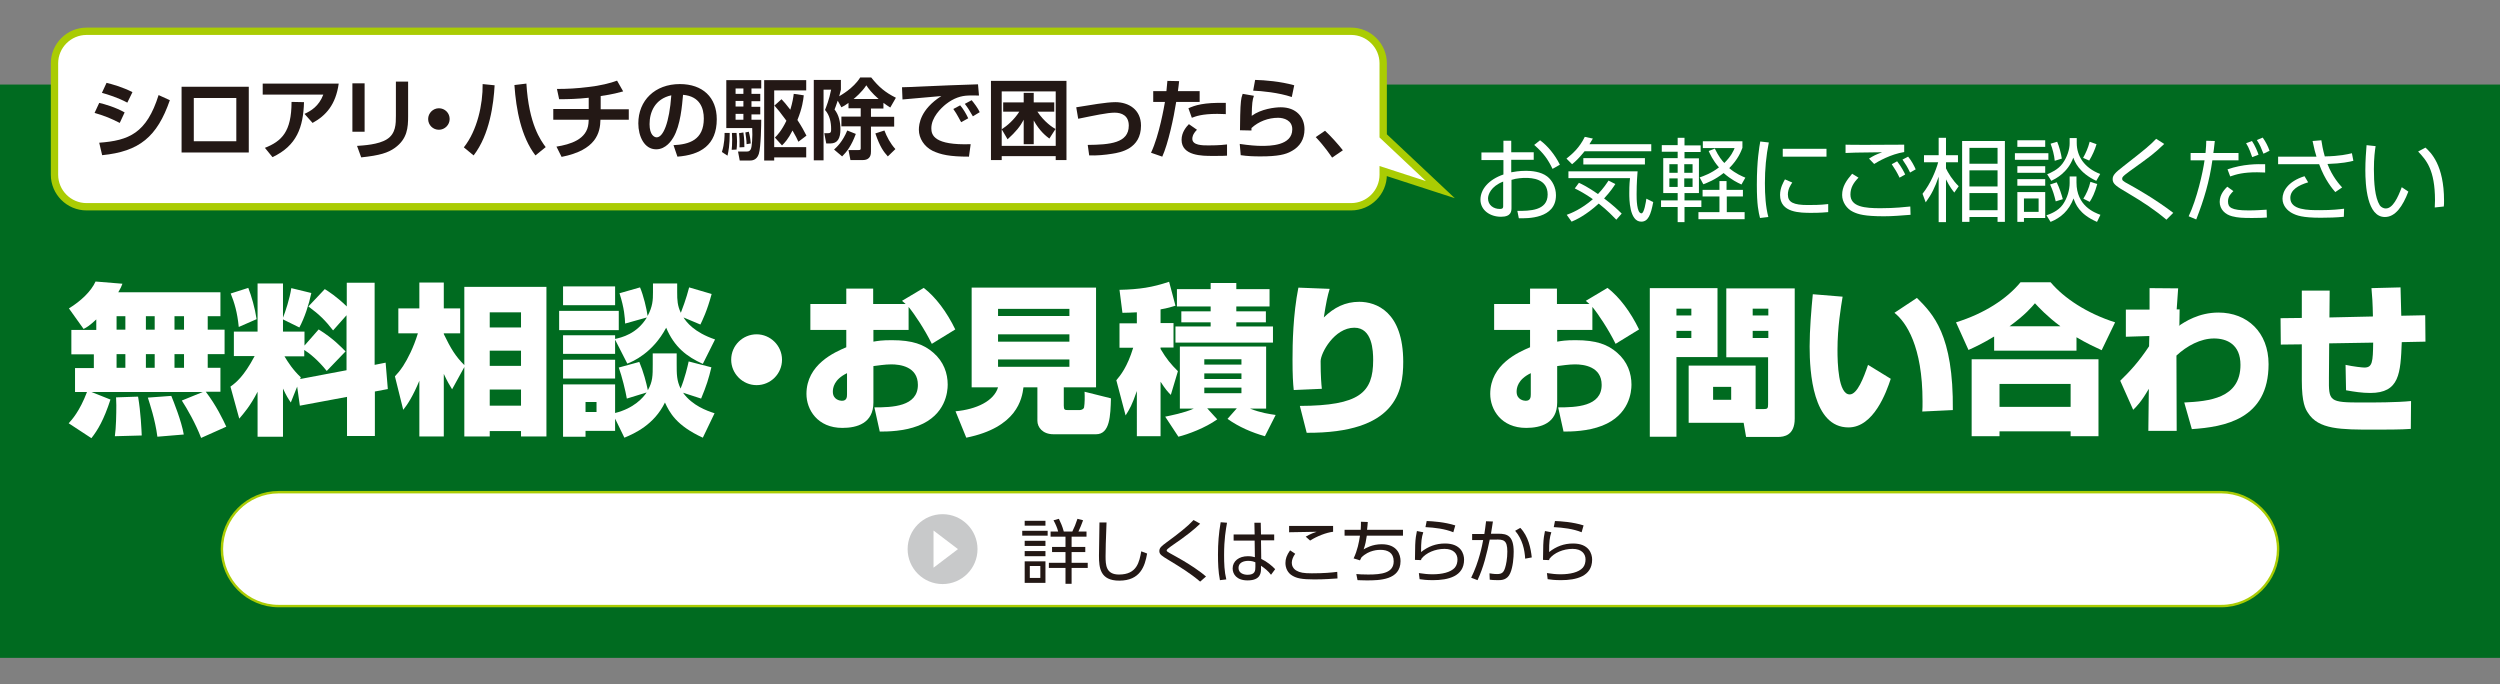 <?xml version="1.0" encoding="utf-8"?>
<!-- Generator: Adobe Illustrator 23.0.1, SVG Export Plug-In . SVG Version: 6.00 Build 0)  -->
<svg version="1.1" id="レイヤー_1" xmlns="http://www.w3.org/2000/svg" xmlns:xlink="http://www.w3.org/1999/xlink" x="0px"
	 y="0px" width="1023px" height="280px" viewBox="0 0 1023 280" style="enable-background:new 0 0 1023 280;" xml:space="preserve">
<rect x="0" y="0" width="1023" height="280" fill="#808080" stroke="none"/>
<style type="text/css">
	.st0{fill:#006B20;}
	.st1{fill:#FFFFFF;stroke:#AACC03;stroke-miterlimit:10;}
	.st2{fill:#231815;}
	.st3{fill:#C8C9CA;}
	.st4{fill:#FFFFFF;}
	.st5{fill:none;stroke:#AACC03;stroke-width:3;stroke-miterlimit:10;}
</style>
<g>
	<rect y="34.6" class="st0" width="1023" height="234.6"/>
</g>
<path class="st1" d="M909,248H114c-12.7,0-23.2-10.5-23.2-23.3l0,0c0-12.8,10.4-23.3,23.2-23.3H909c12.7,0,23.2,10.5,23.2,23.3l0,0
	C932.2,237.5,921.8,248,909,248z"/>
<g>
	<g>
		<g>
			<g>
				<path class="st2" d="M428.7,217.2v2h-10.4v-2H428.7z M427.8,213.1v2h-8.5v-2H427.8z M427.8,221.3v2.1h-8.5v-2.1H427.8z
					 M427.8,225.5v2.1h-8.5v-2.1H427.8z M427.8,229.7v8.8h-8.5v-8.8H427.8z M425.7,231.6h-4.3v4.9h4.3V231.6z M436,238.9v-6.5h-6.8
					v-2.1h6.8v-4.4h-5.5v-2.1h5.5v-4.2h-6.1v-2.1h3.1c-0.4-1.6-1.1-3.1-1.9-4.6l2.2-0.6c0.9,1.9,1.4,3,2,5.2h3.5
					c0.8-1.6,1.4-3.1,2.1-5.2l2.3,0.6c-0.8,2.1-1.1,2.9-1.9,4.6h3.3v2.1h-6.1v4.2h5.6v2.1h-5.6v4.4h6.6v2.1h-6.6v6.5H436z"/>
				<path class="st2" d="M452.8,213.7c-0.3,7.7-0.4,11.1-0.4,13.9c0,3.7,0.2,7.5,5.5,7.5c7.4,0,8.3-5.2,9.1-9.5l2.4,0.9
					c-0.9,5.2-2.8,11.1-11.4,11.1c-7.8,0-8.3-5.2-8.3-10.2c0-2.1,0.2-11.7,0.2-13.6H452.8z"/>
				<path class="st2" d="M491.1,238c-4-3.4-7.9-5.8-13-8.9c-2.6-1.6-3.7-2.2-3.7-3.6c0-1.4,1-2.1,3-3.6c4.8-3.5,8.6-6.5,11-9.1
					l2.7,1.5c-2.4,2.3-5.1,4.6-12,9.3c-1.1,0.8-1.7,1.3-1.7,1.6c0,0.4,0.3,0.6,1.2,1.1c0.9,0.5,4.7,2.6,5.5,3.1
					c2.9,1.7,7,4.4,9.4,6.5L491.1,238z"/>
				<path class="st2" d="M502.1,213.9c-0.5,2.9-1.2,6.7-1.2,13.2c0,3.4,0.1,6.7,0.9,10l-2.6,0.3c-0.7-3.5-0.8-7-0.8-10.5
					c0-4.5,0.3-8.7,1.1-13.2L502.1,213.9z M521.4,218.6v2.5H516l0.1,7.6c2.3,1.1,4.4,2.8,5.7,4.2l-1.7,2.3c-1.1-1.5-2.6-2.7-4.1-3.7
					v1.1c0,1.6,0,4.9-5.5,4.9c-4.5,0-6.1-2.6-6.1-4.9c0-3,2.6-5,6.2-5c1.4,0,2.1,0.2,2.9,0.4l-0.1-6.8h-8.6v-2.5h8.6l-0.1-4.8h2.6
					l0.1,4.8H521.4z M513.7,230.1c-0.7-0.3-1.5-0.6-2.9-0.6c-1.9,0-4,0.7-4,2.9c0,2.2,2.2,2.8,3.7,2.8c3.1,0,3.2-1.7,3.2-3.2V230.1z
					"/>
				<path class="st2" d="M530,226.6c-0.8,1.1-1.4,2.4-1.4,3.7c0,1.1,0.5,2.4,1.9,3.2c1.4,0.8,2.9,1.1,6.3,1.1c5,0,8.1-0.3,10.4-0.6
					l0.1,2.7c-1.7,0.1-5.1,0.4-9.5,0.4c-5.2,0-7.2-0.5-8.9-1.5c-2-1.1-2.9-3.2-2.9-5.2c0-1.7,0.5-3.2,1.9-5.2L530,226.6z
					 M545.5,217.6c-2.7,0.3-6.6,1.8-9.4,3.6l-1.8-1.6c2.3-1.3,3.3-1.6,4.5-2c-1.1,0-10.8,0.2-11.3,0.2v-2.6c5.1,0,15.8,0,18,0V217.6
					z"/>
				<path class="st2" d="M574.1,216.8v2.4h-14.8c-0.3,2-0.6,3.7-1.3,5.6c0.9-0.5,3.5-2.1,7.4-2.1c6.4,0,7.7,4.3,7.7,6.9
					c0,7.8-8.7,7.9-13.9,7.9c-1.8,0-2.8-0.1-3.7-0.1l-0.5-2.5c1,0.1,2.6,0.2,4.9,0.2c5.4,0,10.4-0.6,10.4-5.4c0-3.5-2.4-4.7-5.4-4.7
					c-0.8,0-4.7,0-7.8,3.1c-0.1,0.2-0.5,1-0.6,1.2l-2.6-0.8c1.6-3.4,2.2-6.6,2.6-9.3h-6.3v-2.4h6.6c0.1-1.6,0.1-2.2,0.1-3.3l2.8,0.1
					c-0.1,1.1-0.1,1.6-0.3,3.2H574.1z"/>
				<path class="st2" d="M582.4,217.8c-0.7,2.2-0.9,3.8-0.9,8.1c2.9-2.3,6.1-3.5,9.8-3.5c6.6,0,7.8,4.3,7.8,6.6
					c0,6.9-6.6,8.4-12.7,8.4c-2.6,0-4.3-0.2-5.5-0.4l-0.3-2.5c1.9,0.3,3.7,0.5,5.6,0.5c3.9,0,7.4-0.8,9.1-2.7
					c0.8-0.9,1.1-2.2,1.1-3.4c0-2.2-1.5-4.3-5.3-4.3c-3.8,0-7.6,1.6-9.5,4.1c-0.1,0.3-0.1,0.4-0.1,0.5l-2.5-0.1c0-1,0.1-5.3,0.1-6.1
					c0.1-2.7,0.4-4.2,0.7-5.7L582.4,217.8z M594.7,217.8c-3.4-1.4-7.6-1.9-11.4-2.1l0.5-2.5c2.5,0.1,7.3,0.4,11.7,1.8L594.7,217.8z"
					/>
				<path class="st2" d="M602,236.4c3.2-6.4,4.6-13.6,4.9-15.4l-4.5,0v-2.5h5c0.3-1.8,0.4-2.9,0.7-5.2l2.8,0.1
					c-0.3,2.3-0.5,2.9-0.8,5h3.1c3.4,0,6.2,0.7,6.2,7.4c0,2.3-0.3,6.2-1.4,8.7c-1.2,2.9-3.7,2.9-5,2.9c-1.7,0-2.9-0.1-3.4-0.2
					l-0.1-2.6c0.7,0.1,1.7,0.3,3.1,0.3c1.9,0,2.7-0.6,3.3-2.6c0.4-1.2,0.9-3.7,0.9-6.6c0-4.8-1.6-5-5-4.9l-2.2,0
					c-1.2,5.7-2.5,11.3-5,16.6L602,236.4z M624.1,228.6c-0.2-3.6-1.1-7.9-4.1-11.4l2.1-1.2c3.3,3.4,4.3,8.4,4.7,12.1L624.1,228.6z"
					/>
				<path class="st2" d="M634.8,217.8c-0.7,2.2-0.9,3.8-0.9,8.1c2.9-2.3,6.1-3.5,9.8-3.5c6.6,0,7.8,4.3,7.8,6.6
					c0,6.9-6.6,8.4-12.7,8.4c-2.6,0-4.3-0.2-5.5-0.4l-0.3-2.5c1.9,0.3,3.7,0.5,5.6,0.5c3.9,0,7.4-0.8,9.1-2.7
					c0.8-0.9,1.1-2.2,1.1-3.4c0-2.2-1.5-4.3-5.3-4.3c-3.8,0-7.6,1.6-9.5,4.1c-0.1,0.3-0.1,0.4-0.1,0.5l-2.5-0.1c0-1,0.1-5.3,0.1-6.1
					c0.1-2.7,0.4-4.2,0.7-5.7L634.8,217.8z M647.2,217.8c-3.4-1.4-7.6-1.9-11.4-2.1l0.5-2.5c2.5,0.1,7.3,0.4,11.7,1.8L647.2,217.8z"
					/>
			</g>
		</g>
	</g>
	<g>
		<ellipse class="st3" cx="385.7" cy="224.7" rx="14.3" ry="14.3"/>
		<polygon class="st4" points="382,217.1 392,224.7 382,232.3 		"/>
	</g>
</g>
<g>
	<g>
		<path class="st4" d="M83,160.4H37.4l7.8,3.1c-2.7,8.3-5.2,12.5-7.8,15.8l-9.3-6.1c1.3-1.4,4.5-4.9,7.5-12.8h-4.9v-9.8h7.7v-5.6
			h-9.2v-10h10.2v-4.3c-2.8,2.6-3.8,3.2-5.2,3.9l-6-8.4c4.9-3,9.1-7,10.9-11l11,0.9c-0.4,1.1-0.7,1.8-1.7,3.5h41.8v9.8H85v5.5h6.9
			v10H85v5.6h5.2v9.8h-6c4.3,5.6,7.1,11.5,8.4,14.3l-10.3,4.6c-2.3-6-5.7-11.9-7.9-15.3L83,160.4z M56.5,162.3
			c1.1,6.4,1.4,13.6,1.5,15.9l-11,0.3c0.5-3.4,0.6-9,0.6-12.7c0-1.3-0.1-2.2-0.1-3.2L56.5,162.3z M47.7,129.4v5.5h3.6v-5.5H47.7z
			 M47.7,144.9v5.6h3.6v-5.6H47.7z M59.7,129.4v5.5h3.6v-5.5H59.7z M59.7,144.9v5.6h3.6v-5.6H59.7z M70.1,162
			c0.9,2.2,4.2,10.4,5.1,15.8l-10.8,0.9c-0.9-7.1-3.2-13.7-3.9-16L70.1,162z M71.4,129.4v5.5h3.9v-5.5H71.4z M71.4,144.9v5.6h3.9
			v-5.6H71.4z"/>
		<path class="st4" d="M121.6,158.2l-2.6,6.5c-1.1-1.6-1.8-2.7-3.2-5.7v19.7h-10.4v-18.4c-2.9,5.7-5.6,8.8-7.5,11l-3.6-13.1
			c2.2-1.6,5.4-4,9.9-12.5h-8.5v-10h9.7v-19.7h10.4v14c0.9-2.2,2.8-7.9,3.4-12.1l8.2,2c-1,4.8-2.8,10.2-4.9,14.1l-6.7-3.3v5h8.8v5.7
			l5.8-6.6c6.1,3.8,9.3,7.3,11,9l-7.7,8c-3.4-4.3-7.1-7.3-9.2-8.6v2.6h-8.1c1.5,2.5,3.5,5.6,6.7,8.6l-0.3,0.7l19-3.6V129l-5.5,6.2
			c-3.2-4.1-5.5-6.4-10.1-9.8l6.7-7.1c1.6,1,4.9,3.1,9,7.1v-9.7h11.4v33.6l4.5-0.9l0.9,10.8l-5.3,1v18.2h-11.4v-16l-19.3,3.6
			L121.6,158.2z M101.6,117.8c1.3,3.4,2.7,8.1,3.4,12.8l-7.3,3.2c-0.6-6.1-1.8-10-3.3-13.7L101.6,117.8z"/>
		<path class="st4" d="M161.6,154c1.3-1.4,2-2.2,3.4-4.3c1.8-2.8,4.2-7.4,6-13.3H163v-10.2h8.6v-10.6h10v10.6h6.7v10.2h-6.7v0.3
			c2.9,6,4.8,9.1,8.4,12.7v-32h33.6v61.2h-10.4v-2.2h-12.8v2.2H190v-28.4l-5,9.1c-1.1-1.8-1.9-3.1-3.4-6.3v25.6h-10v-22.8
			c-2.6,6.3-4.9,9.8-6.6,11.9L161.6,154z M200.4,127.8v6.2h12.8v-6.2H200.4z M200.4,143.5v6.2h12.8v-6.2H200.4z M200.4,159.4v6.6
			h12.8v-6.6H200.4z"/>
		<path class="st4" d="M228.8,127.2h24.4v7.9h-24.4V127.2z M251.7,139v5.8h-21.3v-7.6h21.3v1.5c2.6-0.6,8.9-2,13-8.8l-8.9,2.5
			c-0.1-2.4-0.3-6.2-2.3-12.4l8.4-2.4c1.4,3.3,2.7,8.7,3.1,11.7c2.1-3.9,2.2-6.6,2.2-9.7V116h9.9v3.6c0,3.2,0.1,5.5,1.5,8.4
			c0.5-1.3,2.2-5.7,3.4-10.4l9.2,2.7c-1.9,7.1-3.8,10.8-4.6,12.5l-6.9-2.9c1.1,1.8,4.3,6.1,12.9,9l-5,10c-6.5-2.9-11.7-6.9-15-14.8
			c-5.5,10.4-13.8,13.9-15.9,14.7L251.7,139z M230.4,117.2h21.3v7.7h-21.3V117.2z M251.7,171.3v5h-12.1v2.4h-9.2v-21.4h21.3v11.7
			c7.7-1.9,11.5-6.3,12.9-8.4l-8.1,2.5c-0.5-3-2-9.1-3.3-12.7l8.4-2.3c1.7,4,2.9,8.6,3.5,11.6c2-3.6,2-5.9,2-10.6v-4.5h9.8v4.4
			c0,4.1,0,6.7,1.6,10c1.8-4.4,2.9-9.2,3.3-11.1l9.3,2.4c-1.1,4.6-2,7.5-4.2,12.8l-7.4-2.4c3.8,5.3,9.8,7.4,12.9,8.4l-4.8,10
			c-10.9-5-13.6-10.3-15.5-14.4c-4.4,9.1-12.5,12.7-16.6,14.4L251.7,171.3z M230.4,147.2h21.3v7.7h-21.3V147.2z M239.6,164.5v4.1
			h4.5v-4.1H239.6z"/>
		<path class="st4" d="M320,147.2c0,5.7-4.6,10.4-10.4,10.4c-5.7,0-10.4-4.7-10.4-10.4c0-5.9,4.8-10.4,10.4-10.4
			S320,141.4,320,147.2z"/>
		<path class="st4" d="M378,117.8c4.9,3.8,9.4,9.8,12.9,17l-9.6,5.9c-2.9-5.9-7.1-12.2-9.5-15.1v9.4h-14.4v4.8
			c1.8-0.3,3.4-0.6,7.5-0.6c8.6,0,13.2,1.8,17,5.1c4.3,3.7,5.9,8.5,5.9,13.1c0,2.9-0.8,12.4-12,16.8c-5.9,2.3-12.5,2.4-15.8,2.4
			l-2.2-9.9c7.3,0,17.8-0.3,17.8-9.2c0-7.5-7.3-8.4-10.9-8.4c-2.5,0-5.6,0.5-7.3,0.7v14.9c0,8.5-6.7,10.4-12.7,10.4
			c-10.2,0-14.7-7.5-14.7-13.9c0-12.1,11.6-17.1,16.3-19.1V135h-14.7v-10.6h14.7v-6.3h11v6.3h13.3c-0.4-0.3-0.8-0.7-1.5-1.3
			L378,117.8z M346.6,152.7c-5.4,2.6-5.8,6.1-5.8,7.6c0,3.3,3,3.7,3.7,3.7c2,0,2.1-1.5,2.1-2.7V152.7z"/>
		<path class="st4" d="M424.5,158.5h-5.7c-0.6,4.7-2.6,16.4-23.4,20.6l-4.4-10.8c8.6-0.8,15.7-4.2,17.4-9.8h-10.8v-40.8h50.9v40.8
			h-13.2v7.5c0,1.7,0.4,1.8,1.7,1.8h4.8c0.6,0,1.6-0.3,1.8-1.1c0.3-1.8,0.3-4.3,0.2-6.4l10.8,2.7c-0.2,7.1-0.4,14.7-6.1,14.7h-17.4
			c-4.5,0-6.6-2.9-6.6-5.5V158.5z M408.4,126.4v2.9h29.2v-2.9H408.4z M408.4,136.8v3h29.2v-3H408.4z M408.4,147.1v3h29.2v-3H408.4z"
			/>
		<path class="st4" d="M465.2,127.8c-2.6,0.1-3.9,0.2-5.9,0.2l-1.2-9.4c8.3-0.2,13.4-1,20.3-3.3l2.6,9.8c-1.6,0.5-3.2,1-6.1,1.5v5.6
			h5.3v10h-5.3v0.6c2.5,4.2,4.2,6.2,7.1,9.1l-2.9,9.7c-1.3-1.3-2.2-2.3-4.2-5.4v22.3h-9.7V160c-2,5.8-2.9,7.3-4.6,10l-3.8-14.4
			c1.7-2,4.5-5.4,6.9-13.3h-5.6v-10h7.1V127.8z M476.8,170.5c2.3-0.5,7.7-1.5,11.7-3.3h-5.7v-25.4h35.3v25.4h-6.6
			c4.6,1.8,7.9,2.2,10.5,2.6l-4.4,8.7c-5.3-1.5-10.7-3.8-15.3-7.1l3.8-4.3H494l4.1,4.5c-4.9,3.5-11.9,6.1-15.9,7.1L476.8,170.5z
			 M495.5,115.8h10.4v2.5h13.6v7.1h-13.6v2H518v4.5h-12.1v1.7h15v6.6h-39.9v-6.6h14.4v-1.7h-12v-4.5h12v-2h-13.8v-7.1h13.8V115.8z
			 M492.8,147v2.2H508V147H492.8z M492.8,152.8v2.3H508v-2.3H492.8z M492.8,158.6v2.3H508v-2.3H492.8z"/>
		<path class="st4" d="M544.1,118.2c-0.9,3-1.4,5.3-2.4,11.7c4.2-4.1,8.8-6.4,14.5-6.4c6.9,0,18,4,18,24.6c0,12.1-3,29.2-39.5,29
			l-2.8-11c24.4-0.1,30-5.4,30-18.7c0-3.8-0.3-13.3-7.7-13.3c-8.2,0-13.8,10.4-13.8,13.7c0,6.3,0.3,9.4,0.5,11.3l-11.5,0.5
			c-0.3-2.8-0.5-6.1-0.5-12.5c0-6.5,0.2-18.3,2.4-29.4L544.1,118.2z"/>
		<path class="st4" d="M657.8,117.8c4.9,3.8,9.4,9.8,12.9,17l-9.6,5.9c-2.9-5.9-7.1-12.2-9.5-15.1v9.4h-14.4v4.8
			c1.8-0.3,3.4-0.6,7.5-0.6c8.6,0,13.2,1.8,17,5.1c4.3,3.7,5.9,8.5,5.9,13.1c0,2.9-0.8,12.4-12,16.8c-5.9,2.3-12.5,2.4-15.8,2.4
			l-2.2-9.9c7.3,0,17.8-0.3,17.8-9.2c0-7.5-7.3-8.4-10.9-8.4c-2.5,0-5.6,0.5-7.3,0.7v14.9c0,8.5-6.7,10.4-12.7,10.4
			c-10.2,0-14.7-7.5-14.7-13.9c0-12.1,11.6-17.1,16.3-19.1V135h-14.7v-10.6h14.7v-6.3h11v6.3h13.3c-0.4-0.3-0.8-0.7-1.5-1.3
			L657.8,117.8z M626.4,152.7c-5.4,2.6-5.8,6.1-5.8,7.6c0,3.3,3,3.7,3.7,3.7c2,0,2.1-1.5,2.1-2.7V152.7z"/>
		<path class="st4" d="M675.1,117.9h27.7v28.2h-16.8v32.6h-10.9V117.9z M686,126.3v2.8h6.1v-2.8H686z M686,135.4v2.9h6.1v-2.9H686z
			 M718.4,167.4h3.2c1.7,0,1.9-0.3,1.9-2v-19.2h-17.1v-28.2h28v53.3c0,6.9-4.4,7.5-6.9,7.5h-13l-1-5.8H691v-23.4h27.4V167.4z
			 M701,158.3v5.3h7.4v-5.3H701z M717.2,126.3v2.8h6.4v-2.8H717.2z M717.2,135.4v2.9h6.4v-2.9H717.2z"/>
		<path class="st4" d="M754,121.4c-0.7,4.3-2.1,12.4-2.1,21.8c0,5.3,0.3,18.2,5,18.2c3.1,0,5.7-6.8,7.5-12.1l9.3,5.7
			c-1.8,5.5-7,19.9-17.3,19.9c-14.6,0-15.9-22.6-15.9-33.1c0-6.9,0.7-15.2,1.3-21.4L754,121.4z M786.6,168.4
			c0.1-1.2,0.1-2.4,0.1-4.2c0-22.5-6.7-32.4-11.5-36.2l9.2-6.1c6.6,6.6,15,15,14.7,45.9L786.6,168.4z"/>
		<path class="st4" d="M816,137.7c-4.6,2.8-8,4.4-10.5,5.5l-5.1-11.3c11.6-3.6,20.8-9.6,26.4-16.4h12.3c5.5,6.5,14.8,12.7,26.4,16.4
			l-5.5,11.4c-2.6-1.2-6.1-2.8-10.3-5.3v5.5H816V137.7z M806.8,147h51.9v31.5h-11.4v-2h-29.1v2h-11.4V147z M818.2,157.1v9.4h29.1
			v-9.4H818.2z M843.1,133.5c-5.5-4.1-8.8-7.7-10.4-9.4c-1.3,1.5-3.8,4.6-10.4,9.4H843.1z"/>
		<path class="st4" d="M893.8,164.7c10-0.5,23-1.6,23-15.4c0-8.4-5.6-10.8-10.8-10.8c-5.5,0-11.1,3-15.4,7l0.1,30.8h-11.6l0.2-17.2
			c-3.2,5.5-4.9,7.1-6.4,8.6l-5.3-11.9c4-3.9,7.4-7.5,11.8-14.1l0.1-4.2l-9.6,0.3v-11.1h9.7v-8.8l11.7,0.1l-0.6,8.6h1.2l-0.1,6.4
			l-0.3,0.4c2.5-1.7,8.2-5.5,16.3-5.5c11.8,0,20.5,8.1,20.5,21.1c0,22.6-18.1,25.7-31.4,26.6L893.8,164.7z"/>
		<path class="st4" d="M982.3,117.6l0.3,11.6l9.8-0.2l0.1,10.8l-9.7,0.2c-0.5,12.8-0.9,20.8-12.9,20.8c-3.3,0-6.6-0.5-9.9-1.1
			l-0.2-10.4c3.2,0.7,6.9,1.1,7.7,1.1c3.3,0,3.5-2.3,3.6-10.2l-18,0.3l-0.1,14c-0.1,9.8,0,10.2,13.7,10.2c4.4,0,14.2,0,19.9-0.6
			l-0.1,11.4c-3.6,0.3-11,0.3-15,0.3c-13.6,0-22.8,0-27.1-6.9c-1-1.5-2.5-4-2.5-13.2v-14.8l-8.6,0.1l-0.1-10.8l8.7-0.1v-11.2h11.4
			l-0.1,11l17.8-0.4c-0.1-5.5-0.3-8.5-0.6-11.6L982.3,117.6z"/>
	</g>
</g>
<g>
	<g>
		<g>
			<g>
				<path class="st4" d="M615.1,57.6h3.3v4.7h9.2v3.1h-9.2v5.1c1.2-0.2,3.1-0.6,6.1-0.6c2.1,0,6,0.3,8.6,2.3
					c2.1,1.6,3.6,4.5,3.6,7.7c0,9.7-11.8,9.5-15.2,9.4l-0.6-3c4.9,0,12.4,0,12.4-6.7c0-6.5-6.5-6.8-9-6.8c-1.2,0-3.7,0.1-5.8,0.8
					v11.4c0,1.3,0,3.7-4.3,3.7c-4.5,0-8.4-2.7-8.4-7c0-4.2,3.3-8.2,9.4-10.3v-5.9h-9v-3.1h9V57.6z M615.1,74.3
					c-5.1,2-6.2,5.4-6.2,6.9c0,2.7,2.2,4.3,4.8,4.3c0.8,0,1.4-0.1,1.4-1.1V74.3z M630.2,57.4c3.1,2.3,6.1,5.9,8.1,10l-3,1.7
					c-2-4.1-3.6-6.3-7.5-9.8L630.2,57.4z"/>
				<path class="st4" d="M675.7,59.1v2.8h-27.3c-1.9,2.4-3.6,4.1-5.1,5.3l-2.3-2.3c2.4-1.9,5.3-4.4,7.5-8.9l3.3,0.7
					c-0.5,0.9-0.9,1.5-1.4,2.3H675.7z M646.1,74.8c1.3,0.6,3.6,1.7,7.8,4.6c2.3-2.4,3.5-4.3,4.3-5.5l2.8,1.4c-0.7,1.1-2,3.1-4.6,5.9
					c3.6,2.7,5.7,4.7,7.2,6.2l-2.2,2.5c-1.3-1.3-3.5-3.7-7.2-6.6c-5.2,4.8-9.6,6.8-11.1,7.4l-2-2.8c1.7-0.6,6-2.3,10.7-6.4
					c-3.1-2.2-5.6-3.5-7.4-4.4L646.1,74.8z M670.1,70.1c-0.4,4.9-0.4,8.2-0.4,9.4c0,1.8,0,7.8,2,7.8c1.1,0,1.8-4.7,2-6l2.8,1.4
					c-1,5.3-2.1,8-4.9,8c-4.9,0-4.9-9.4-4.9-11.6c0-3.7,0.2-5.3,0.3-6.2h-25.2v-2.8H670.1z M673.1,67.3h-25.2v-2.6h25.2V67.3z"/>
				<path class="st4" d="M686.5,59.5v-3.1h2.8v3.1h6.6v2.7h-6.6v2.6h5.9v14.2h-5.9v3h6.9v2.7h-6.9v6.2h-2.8v-6.2h-6.8V82h6.8v-3
					h-5.9V64.7h5.9v-2.6H680v-2.7H686.5z M686.5,67.2h-3.4v3.5h3.4V67.2z M686.5,73h-3.4v3.5h3.4V73z M692.6,67.2h-3.4v3.5h3.4V67.2
					z M692.6,73h-3.4v3.5h3.4V73z M706.6,77.7h6.6v2.7h-6.6v6.4h7.3v2.9h-18.9v-2.9h8.6v-6.4h-6.9v-2.7h6.9v-3.6h2.9V77.7z
					 M695.5,72.6c1.7-0.6,4.6-1.6,7.9-4.1c-2.6-3-3.7-5.6-4.2-6.7l2.5-1c1.6,3.3,3,5,3.9,5.9c2.9-2.9,3.8-5.1,4.2-6.1h-13v-2.8H713
					v2.7c-0.6,1.5-1.7,4.6-5.4,8.3c2.7,2.3,5.2,3.3,6.6,3.9l-1.6,2.8c-1.5-0.7-4.1-1.9-7.3-4.7c-3.5,2.8-6.7,4-8.3,4.6L695.5,72.6z"
					/>
				<path class="st4" d="M723.8,58.3c-1.1,5.4-1.6,11-1.6,16.6c0,5,0.3,9.6,1.4,13.9l-3.4,0.4c-0.6-2.4-1.3-5.2-1.3-13.6
					c0-10,1-15.4,1.4-17.7L723.8,58.3z M733.4,74.7c-0.6,0.9-1.8,2.6-1.8,4.9c0,3.2,2.3,4.3,8.2,4.3c1.9,0,5.1,0,8.3-0.4v3.3
					c-1.3,0.1-3.2,0.3-6.8,0.3c-4.7,0-12.9,0-12.9-7.3c0-3,1.4-5.3,2-6.4L733.4,74.7z M747.4,60.9v3.2h-17.9v-3.2H747.4z"/>
				<path class="st4" d="M760.5,72.7c-2,2-3.3,4.1-3.3,6.9c0,5.1,6,5.6,12.3,5.6c6.1,0,10-0.5,12.2-0.7l0.1,3.4
					c-4.2,0.3-7.1,0.6-10.9,0.6c-7.9,0-10.5-0.8-12.6-1.8c-2.6-1.2-4.5-4-4.5-6.9c0-3.5,1.8-6,4.1-8.7L760.5,72.7z M779.3,62.2
					c-5.7,0.9-10.8,3.9-12.4,4.9l-2.1-2.2c1.9-1.2,2.7-1.6,5.4-2.6c-11.1,0.1-12.9,0.2-15,0.3v-3.4c1.7,0.1,12.3,0.1,24,0V62.2z
					 M777.3,72.7c-1-2.1-1.9-3.6-3.2-5.5l2.2-1.2c1.8,2.3,3,4.7,3.3,5.4L777.3,72.7z M781.6,70.6c-1.1-2.3-1.8-3.4-3.1-5.3l2.3-1.2
					c1.4,1.7,2.4,3.6,3.1,5.2L781.6,70.6z"/>
				<path class="st4" d="M799.7,78.8c-0.7-0.9-1.8-2.2-3.4-5.4v17.5h-3V72.3c-1.5,4.4-2.9,7.2-5.3,10.5l-1.3-3.5
					c3.4-4.3,5.5-9.6,6.4-12.9h-5.8v-2.9h6v-7.1h3v7.1h4.9v2.9h-4.9v2.5c0.7,1.6,2.7,4.9,5.2,7.3L799.7,78.8z M820.4,90.8h-3v-2
					h-11.5v2h-3V57.7h17.5V90.8z M817.4,60.5h-11.5V67h11.5V60.5z M817.4,69.7h-11.5v6.6h11.5V69.7z M817.4,79h-11.5V86h11.5V79z"/>
				<path class="st4" d="M838.2,62.7v2.7h-13.7v-2.7H838.2z M836.9,60.1h-11.4v-2.7h11.4V60.1z M836.9,68v2.7h-11.4V68H836.9z
					 M836.9,73.3V76h-11.4v-2.7H836.9z M836.9,78.6v10.6h-8.7v1.6h-2.7V78.6H836.9z M834.2,81.2h-6v5.5h6V81.2z M849.7,72.1v2.6
					c0,9.5,7.3,12.3,9.8,13.2l-1.4,2.9c-7.4-3.2-8.8-7.4-9.6-9.6c-1.9,5-5.2,7.9-9.4,9.6l-1.7-2.7c1.5-0.5,4.8-1.7,6.7-4.4
					c1.9-2.7,2.8-6.1,2.8-8.8v-2.7H849.7z M849.8,56.4v2.1c0,5.4,3.1,10.2,9.6,12.7l-1.6,2.8c-7.1-3.3-8.9-8-9.4-9.5
					c-2.3,6.3-7.4,8.7-9,9.5l-1.7-2.7c1.5-0.6,4.5-1.9,6.3-4.4c1.9-2.6,2.9-5.8,2.9-8.2v-2.2H849.8z M841.2,82.4
					c-0.6-2.5-1.1-4.3-2.3-6.9l2.7-0.9c1.1,2.2,2,5,2.5,6.9L841.2,82.4z M840.8,65.8c-0.2-2.3-0.9-4.9-1.7-7l2.7-0.8
					c0.8,1.9,1.6,4.8,1.9,6.9L840.8,65.8z M852.4,64.6c1.1-2,2-3.9,2.7-6.6l2.8,1c-0.6,2.1-1.8,4.8-3,6.7L852.4,64.6z M852.5,81.3
					c1.1-1.7,2.3-4.2,2.9-6.9l2.8,0.9c-1,3.7-2.1,5.8-3.1,7.3L852.5,81.3z"/>
				<path class="st4" d="M886.5,89.9c-4.7-4-9.9-7.4-15.3-10.6c-5.3-3.1-6.7-4-6.7-6c0-1.6,1.1-2.7,4.2-5.1
					c9.7-7.6,10.8-8.5,13.6-11.4l3.3,2.1c-4.3,4.1-5.3,4.8-14.2,11.2c-1.9,1.4-2.2,1.7-2.5,2c-0.3,0.3-0.5,0.6-0.5,1
					c0,0.6,0,0.9,2.7,2.3c2.7,1.5,10.6,5.9,18.2,11.7L886.5,89.9z"/>
				<path class="st4" d="M906.3,57.7c-0.4,3.4-0.4,3.8-0.6,4.9H916v3h-10.7c-1.2,8.6-3.4,16-6.6,24.2l-3.1-1.3
					c3.4-7.2,5.8-17.9,6.5-22.9h-5.7v-3h6.1c0.2-2.3,0.3-3.7,0.3-5L906.3,57.7z M913.9,78.2c-0.9,0.9-2.2,2.1-2.2,4.2
					c0,2.4,1.1,3.7,8.5,3.7c2.9,0,5.3-0.2,7.3-0.3l0.1,3.2c-1.1,0.1-2.6,0.2-6,0.2c-4,0-5.9-0.1-8.2-0.7c-2.8-0.7-5.1-2.8-5.1-5.9
					c0-3.2,2.3-5.4,3.1-6.2L913.9,78.2z M926.9,70.6c-1,0-1.9-0.1-3.3-0.1c-5.7,0-8.4,0.8-11,1.7l-1.1-2.9
					c6.3-2.2,12.2-2.2,15.4-2.1L926.9,70.6z M921.6,64.3c-0.4-1.1-1.3-3.9-2.5-5.7l2.4-0.9c1.2,1.7,2.3,4.4,2.7,5.6L921.6,64.3z
					 M926.2,62.9c-1-2.5-1.3-3.4-2.7-5.6l2.4-1c1.2,1.7,2.1,3.4,2.8,5.4L926.2,62.9z"/>
				<path class="st4" d="M949.9,57.4c0.2,1.4,0.6,3.8,1.4,6.6c6.2-0.1,9.4-0.9,11.1-1.3l0.6,3.1c-1.5,0.4-4.6,1.1-10.6,1.3
					c2,5.2,4.9,8.4,6,9.6l-2.8,1.9c-1.1-1.3-4.2-4.8-6.6-11.4c-0.6,0-0.9,0-3.2,0h-13.6v-3.1h13.4h2.3c-0.6-1.9-0.8-2.7-1.6-6.4
					L949.9,57.4z M944.5,74.6c-4,1.2-7.3,3.1-7.3,6.4c0,5,7.3,5,12.1,5c5.3,0,8.2-0.4,9.9-0.6l-0.1,3.3c-3,0.3-6.3,0.4-9.4,0.4
					c-7.5,0-9.9-0.9-11.8-1.9c-1.7-0.9-3.9-2.9-3.9-5.9s2.1-7,9-9.2L944.5,74.6z"/>
				<path class="st4" d="M972.1,59.8c-0.3,1.8-0.7,4.9-0.7,9.4c0,5.6,0.4,11.6,2.4,14.8c0.4,0.6,1.3,1.3,2.5,1.3
					c2.8,0,4.9-4.4,6.5-8.7l2.7,1.8c-2.3,6-5.3,10.4-9.6,10.4c-7.3,0-8-13-8-19.2c0-3.8,0.3-7.7,0.5-10.2L972.1,59.8z M996.3,84.9
					c0-0.9,0.1-1.7,0.1-2.9c0-12.6-3.6-16.5-6.9-20l3-1.6c2.2,2,7.6,7.1,7.6,21.7c0,1,0,1.7-0.1,2.4L996.3,84.9z"/>
			</g>
		</g>
	</g>
	<path class="st4" d="M589.4,77.6l-23.4-22V25.9c0-7.2-5.9-13.1-13.1-13.1H35.4c-7.2,0-13.1,5.9-13.1,13.1v45.6
		c0,7.2,5.9,13.1,13.1,13.1h517.5c7.2,0,13.1-5.9,13.1-13.1V70L589.4,77.6z"/>
	<g>
		<g>
			<path class="st2" d="M49,50.3c-3.8-1.9-5.6-2.7-10.3-4.1l1.9-4.1c2.2,0.5,6.7,1.8,10.4,3.9L49,50.3z M40.6,58.4
				c12.2-0.9,19.4-3.9,24.3-19.5l4.6,2.1c-5.2,15-12.5,21-27.7,22.5L40.6,58.4z M52.1,42c-3.7-2-8.1-3.4-10.4-4l1.9-4.1
				c2.1,0.5,6.5,1.7,10.6,3.8L52.1,42z"/>
			<path class="st2" d="M101.8,35.5v26.9H74.3V35.5H101.8z M96.7,40.1H79.3v17.7h17.4V40.1z"/>
			<path class="st2" d="M138.6,34.2c-1.2,8.6-5.2,13.1-10.7,16.1l-3.3-3.7c2.6-1.2,5.9-3.1,7.7-7.9h-24.8v-4.5H138.6z M108.4,60.5
				c6.8-2.7,10.9-6.5,10.9-18.8l5.1,0.1c-0.3,10.2-2.9,17.8-12.9,22.5L108.4,60.5z"/>
			<path class="st2" d="M149.2,53.9h-5V34.1h5V53.9z M167,47.6c0,4.6-0.3,9.2-5.4,12.9c-2.8,2-6.1,3.1-13.8,3.9l-1.7-4.7
				c2.7-0.2,8.7-0.5,12.2-2.7c3.7-2.3,3.7-6.4,3.7-9.6v-14h5V47.6z"/>
			<path class="st2" d="M184,48.7c0,2.4-2,4.4-4.4,4.4c-2.4,0-4.4-1.9-4.4-4.4c0-2.4,2-4.4,4.4-4.4C182,44.3,184,46.2,184,48.7z"/>
			<path class="st2" d="M189.8,60.3c5.5-6.9,7.8-17.6,7.7-25.9l4.9,0.5c-0.4,7.5-2,20.2-8.6,28.7L189.8,60.3z M215.4,34.2
				c1,16.7,5.9,23.3,7.9,26l-4.2,3.4c-5.8-7.6-7.9-18.6-8.6-28.8L215.4,34.2z"/>
			<path class="st2" d="M245.8,44.7h11.5V49h-11.6c-0.1,5.3-1.7,12.4-15.9,15.2l-2.1-4.2c5.6-0.9,12.5-2.9,13.1-9.5
				c0-0.5,0.1-1,0.1-1.5h-14.5v-4.4h14.5v-4.6c-4.7,0.5-8.4,0.6-12.1,0.6l-0.9-4.2c4.1,0,8.2-0.2,12.9-0.8c4.6-0.5,9.1-1.6,11.7-2.6
				l2.5,4.4c-1.5,0.4-4.2,1.2-9.2,1.9V44.7z"/>
			<path class="st2" d="M275.6,59.4c6.4-0.3,12.4-2.1,12.4-10.9c0-4.1-1.5-9.1-8.5-9.7c-0.4,4.3-1,12.5-4,17.5c-0.6,1-2.9,4.8-7,4.8
				c-4.9,0-7.3-5.4-7.3-10.6c0-9.4,6.8-16.1,17-16.1c9.3,0,15.1,5.4,15.1,14.4c0,10.6-6.7,14.6-16.1,15.3L275.6,59.4z M265.8,50.8
				c0,4.5,2,5.4,2.9,5.4c2.7,0,5.2-6,6-17.2C267.9,40.5,265.8,46,265.8,50.8z"/>
			<path class="st2" d="M298.6,54.4c0,5.1-0.5,7.5-0.9,9.3l-2.3-1.5c1.1-3.4,1.1-6.7,1.1-7.8L298.6,54.4z M297.2,32.8h14.3v3.4h-4
				v2.2h3.6v3h-3.6v2.3h3.6v3.1h-3.6V49h4c0,1.4-0.1,11.3-1,14c-0.9,2.7-2.9,2.7-4,2.7h-3.8L302,62h3.5c0.6,0,1.2,0,1.7-0.9
				s0.8-5.1,0.6-8.7h-10.6V32.8z M301.4,54.4c0.1,1.4,0.2,2.4,0.2,3.5c0,1.4-0.1,2.5-0.2,3.3l-2,0.1c0.1-0.9,0.2-2.1,0.2-4.2
				c0-1.3-0.1-1.9-0.1-2.7L301.4,54.4z M301,36.2v2.2h3.2v-2.2H301z M301,41.3v2.3h3.2v-2.3H301z M301,46.6V49h3.2v-2.4H301z
				 M304.2,54.2c0.4,2.7,0.4,5,0.4,6l-2,0.1c0.1-2.9,0-4.4-0.2-5.8L304.2,54.2z M306.4,53.9c0.4,1.4,0.7,3.1,0.8,4.8l-1.7,0.3
				c0-1.6-0.3-3.4-0.5-4.8L306.4,53.9z M312.7,32.8h17.2v4.2h-13.1v23.2h13.1v4.2h-13.1v1.3h-4.1V32.8z M319.8,40.6
				c0.9,0.9,1.9,2.1,3.6,4.3c0.9-3,1.2-4.9,1.4-6.5l4.1,0.6c-0.2,1.9-0.6,5.2-2.6,10.1c1.7,2.6,2.8,4.6,3.7,6.4l-3.3,2.5
				c-0.5-1.2-1.1-2.3-2.4-4.6c-1.8,3.6-3.2,5-4.3,6.1l-2.9-3.2c1-1,2.8-2.9,4.7-6.9c-2.1-2.9-3.7-4.9-4.9-6.2L319.8,40.6z"/>
			<path class="st2" d="M342.8,41.2c-0.7,2.1-1,2.8-1.3,3.6c1.8,2.3,2.4,5.2,2.4,8.1c0,3.8-1.2,5.8-4.1,5.8h-1.7l-0.8-4.2h1.5
				c1.2,0,1.3-0.5,1.3-1.7c0-2.8-0.6-5.7-2.5-7.8c0.5-1.3,1.7-4.2,2.5-8.3h-3.1v28.9H333V32.7h11.1v4c-0.2,0.8-0.4,1.5-0.7,2.7
				c0.6-0.4,5.8-3.2,8.6-7.7h4.5c3.1,3.9,5.7,6.1,10.1,8.3l-2.3,4c-1-0.6-1.8-1.2-2.8-1.9v2.3h-5.1v3.4h9.5v4h-9.5v10.2
				c0,0.9,0,3.5-3.4,3.5H348l-0.8-4.1h4.1c0.9,0,0.9-0.2,0.9-0.9v-8.8h-7.9v-4h7.9v-3.4h-5v-2.2c-1.2,0.9-1.9,1.3-2.9,1.8
				L342.8,41.2z M350.2,54.8c-1.8,4.9-3.7,7.3-5.6,9.2l-3.3-2.8c1.1-1,3.5-3.2,5.4-7.8L350.2,54.8z M359.5,40.5
				c-2.8-2.5-4.1-4.2-5-5.6c-1.9,2.9-4.6,5.1-5.2,5.6H359.5z M363.3,64c-1.7-1.9-3.2-3.8-5.1-9.4l3.7-1.2c1,2.6,2.4,5.3,4.5,7.6
				L363.3,64z"/>
			<path class="st2" d="M400.6,39.1c-0.8,0-3.2-0.1-4.5,0c-2.8,0.1-5.8,1-9,3.5c-2,1.6-6,5.4-6,9.9c0,2.8,1.2,7,16.1,6.5l-0.7,5.1
				c-7.9,0-11.5-0.8-14.9-2.4c-3.4-1.7-5.6-5.1-5.6-8.6c0-2.3,0.6-8.3,9.2-13.8c-2.5,0.2-13.6,1.2-15.9,1.4l-0.2-5
				c2.4,0,5.3-0.2,7.9-0.3c3.1-0.2,19.6-0.8,23.2-0.9L400.6,39.1z M393.3,50c-0.4-0.6-1.6-3.2-3.2-5.4l2.8-1.5
				c1.3,1.5,2.4,3.4,3.3,5.3L393.3,50z M398.1,47.6c-1.5-2.6-2.2-3.7-3.3-5.1l2.8-1.5c1,1.2,2.6,3.3,3.3,4.9L398.1,47.6z"/>
			<path class="st2" d="M436.4,65.5H432v-1.6h-22.1v1.6h-4.4V33.1h30.9V65.5z M409.9,52.9v6.8H432V37.4h-22.1V52.9
				c2.2-1.4,5.1-3.9,7.2-7.2h-6.6v-3.8h8.4V38h4.1v3.9h8.4v3.8h-6.9c2.9,4.3,6.2,6.4,7.4,7.1l-2.5,3.9c-1.2-0.9-3.9-2.9-6.4-7.4V59
				h-4.1V49c-1.5,2.8-3.1,4.8-6.6,8L409.9,52.9z"/>
			<path class="st2" d="M445.1,59.3c9-0.1,16.8-0.7,16.8-7.9c0-4.1-2.9-5.3-5.8-5.3c-3,0-8.5,1.2-14.9,2.5l-0.8-4.7
				c1.4-0.2,7.5-1.2,8.8-1.4c2.6-0.4,5.5-0.7,7.2-0.7c5.4,0,10.5,3,10.5,9.6c0,9.6-8.6,11-11.7,11.5c-3,0.5-6.4,0.8-9.5,0.7
				L445.1,59.3z"/>
			<path class="st2" d="M482.5,33.2c-0.1,1.3-0.3,2.4-0.5,4.1h8.9v4.4h-9.6c-1,6.5-3.3,17.1-5.7,22.4l-4.6-1.6
				c3.4-7.2,5.4-19.1,5.7-20.8h-4.8v-4.4h5.4c0.2-1.7,0.3-3.1,0.4-4.2L482.5,33.2z M489.8,53.1c-1.8,1.8-1.9,3.1-1.9,3.7
				c0,2.7,4.2,2.7,6.6,2.7c0.8,0,4.6,0,7.6-0.4v4.6c-1.4,0.1-2.1,0.1-6.1,0.1c-4,0-12.5,0-12.5-6.6c0-3.1,2-5.4,3-6.4L489.8,53.1z
				 M501.6,46.7c-1,0-2-0.1-3.5-0.1c-6.3,0-8.8,1-10.4,1.6l-1.4-3.9c2.7-1.2,6.1-2.4,15.3-2.2L501.6,46.7z"/>
			<path class="st2" d="M513.1,39.2c-0.6,1.6-0.8,3.1-0.9,8.2c3.8-2.8,9.4-3.5,11.9-3.5c6.3,0,9.7,4,9.7,9c0,4-1.8,7.1-5.4,9
				c-2.3,1.3-5.4,2.1-12.6,2.1c-2.8,0-5.5-0.1-8.1-0.5l-0.4-4.6c4,0.6,7,0.8,8.9,0.8c3.3,0,12.6,0,12.6-6.8c0-3.7-3.5-4.7-5.8-4.7
				c-4,0-8,1.5-10.9,4.2c0,0.4,0,0.6,0,1l-4.7-0.1c0-2.4,0.1-9.7,0.4-11.9c0.1-1.1,0.3-1.9,0.7-3L513.1,39.2z M528.6,39.7
				c-5.3-1.8-12.5-2.5-15.8-2.6l0.8-4.4c4,0.1,10.3,0.6,16,2.2L528.6,39.7z"/>
			<path class="st2" d="M545.1,64.5c-0.7-1-3-4.5-6.7-8.4l3.8-2.6c2.4,2.2,5.6,5.8,7.3,8L545.1,64.5z"/>
		</g>
	</g>
	<path class="st5" d="M589.4,77.6l-23.4-22V25.9c0-7.2-5.9-13.1-13.1-13.1H35.4c-7.2,0-13.1,5.9-13.1,13.1v45.6
		c0,7.2,5.9,13.1,13.1,13.1h517.5c7.2,0,13.1-5.9,13.1-13.1V70L589.4,77.6z"/>
</g>
</svg>
